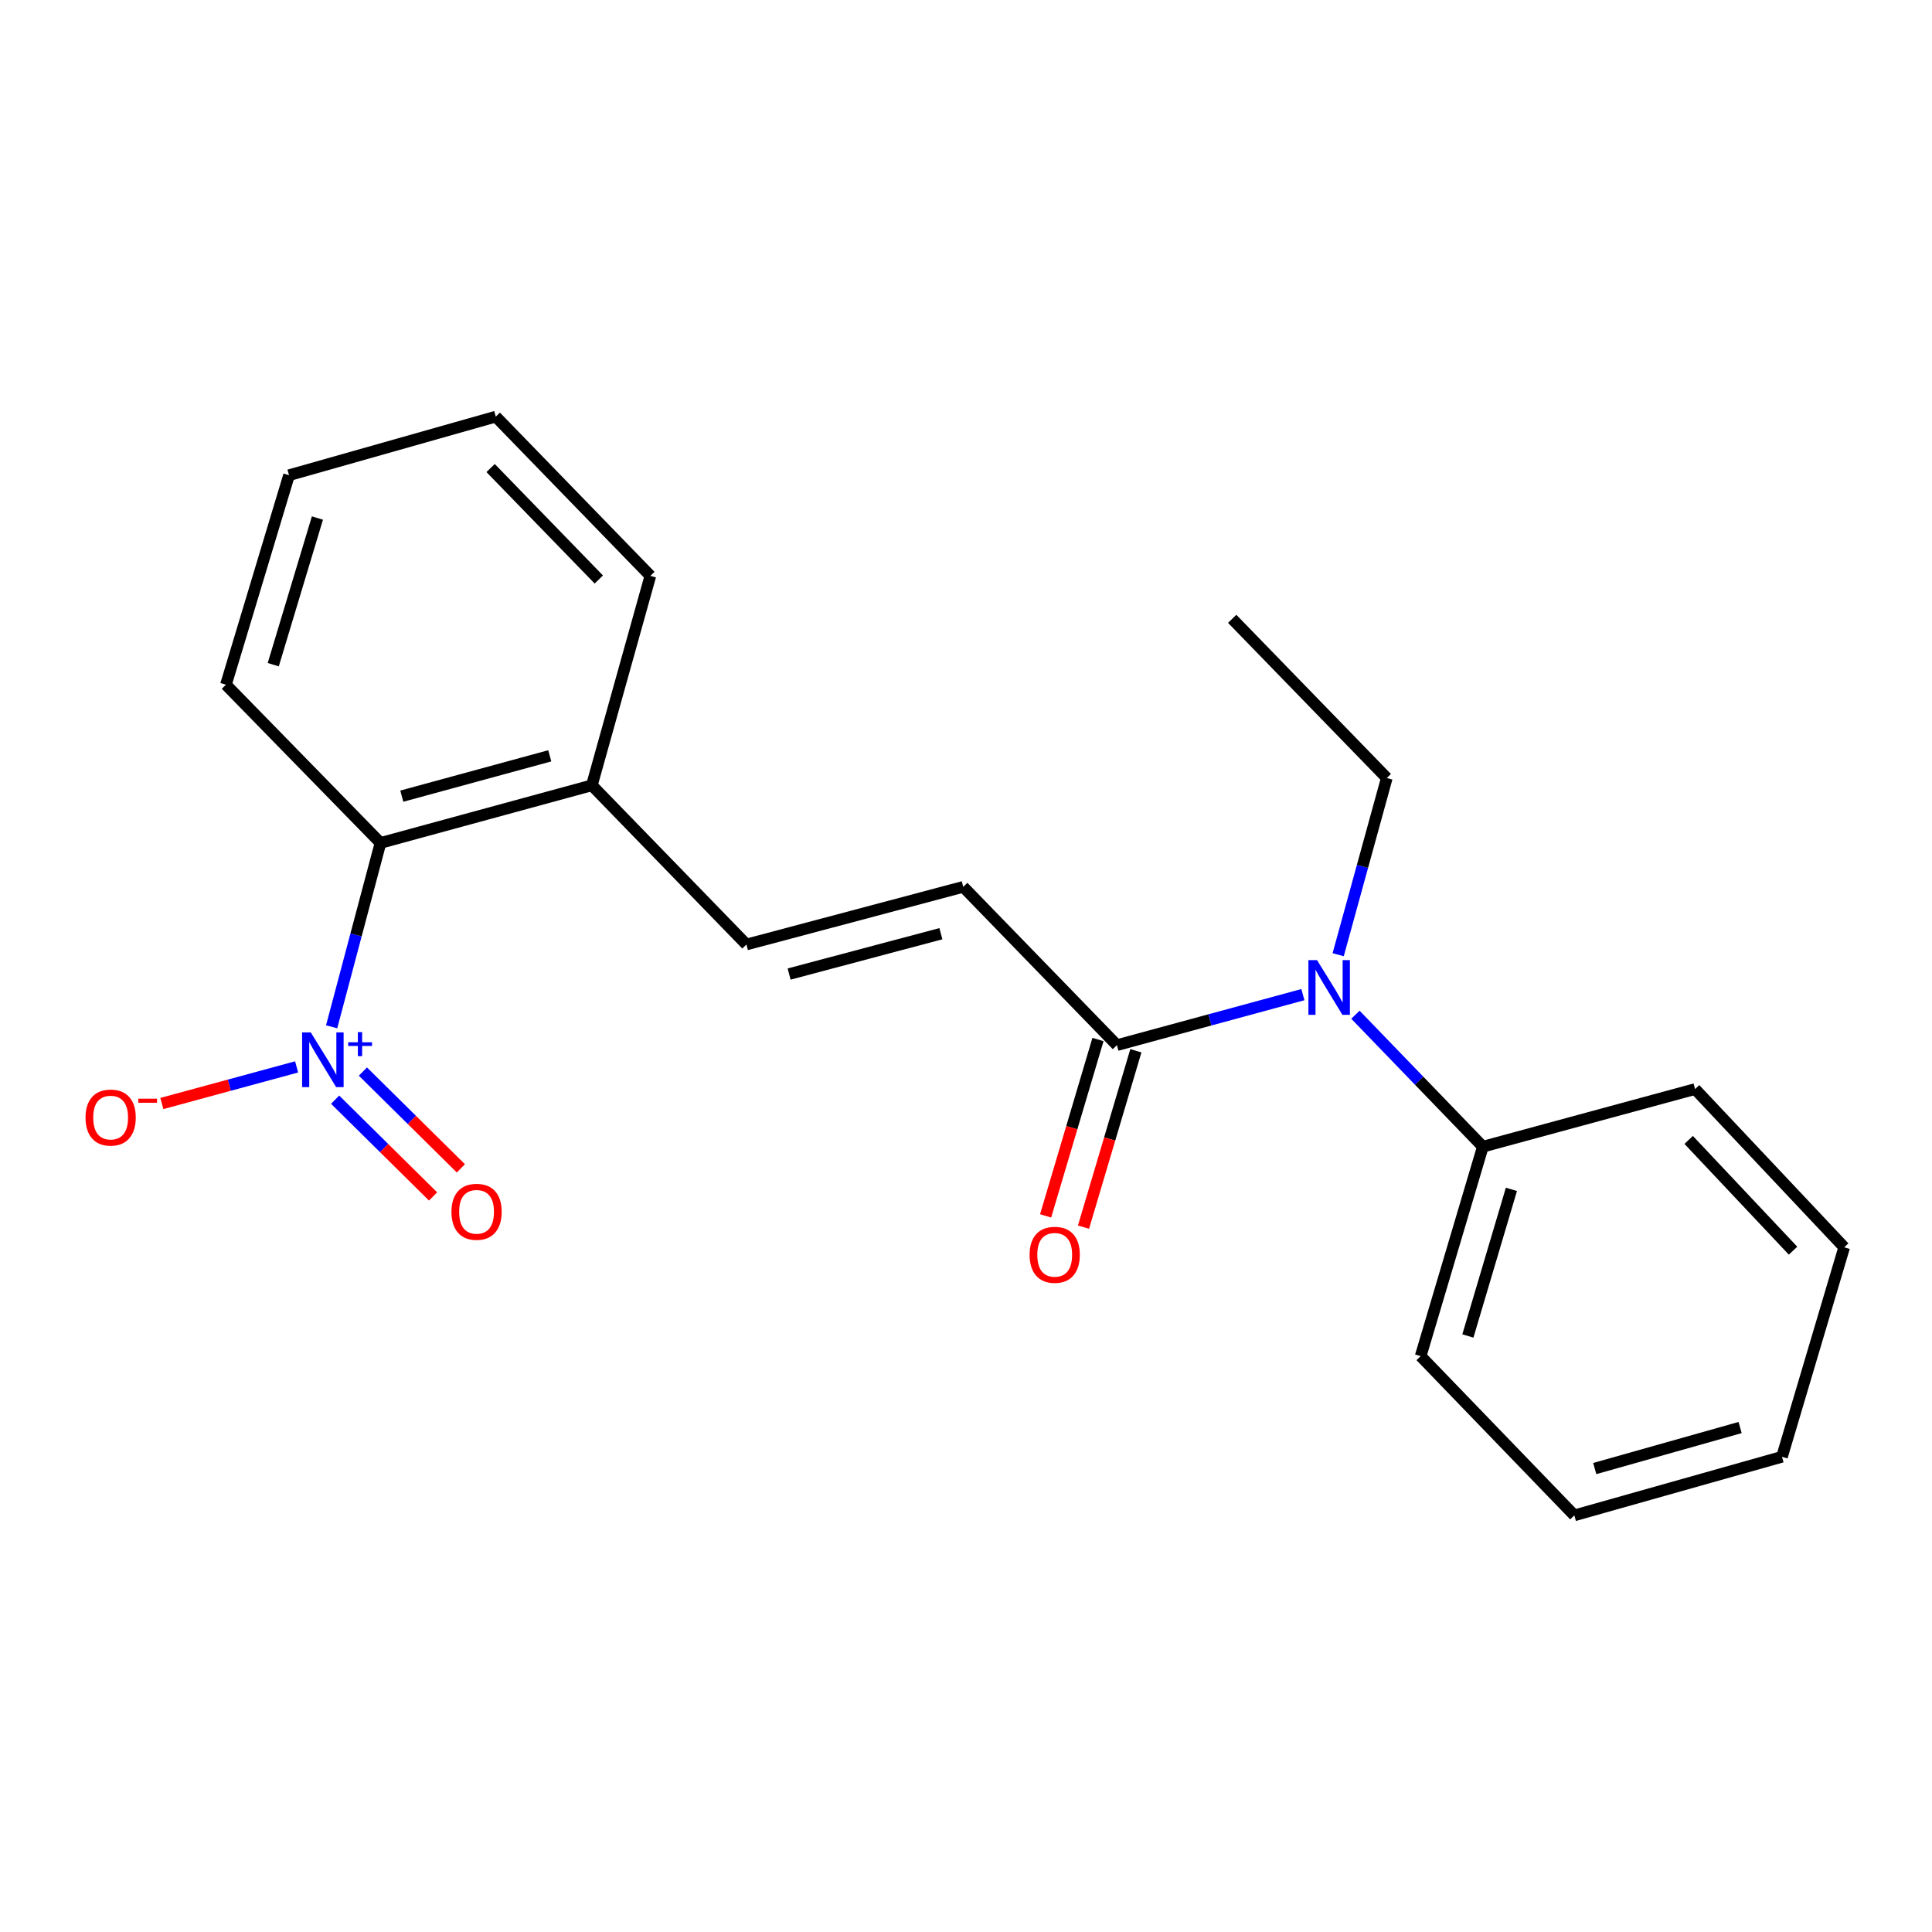 <?xml version='1.0' encoding='iso-8859-1'?>
<svg version='1.1' baseProfile='full'
              xmlns='http://www.w3.org/2000/svg'
                      xmlns:rdkit='http://www.rdkit.org/xml'
                      xmlns:xlink='http://www.w3.org/1999/xlink'
                  xml:space='preserve'
width='1000px' height='1000px' viewBox='0 0 1000 1000'>
<!-- END OF HEADER -->
<rect style='opacity:1.0;fill:#FFFFFF;stroke:none' width='1000' height='1000' x='0' y='0'> </rect>
<path class='bond-2' d='M 171.652,531.472 L 184.297,483.887' style='fill:none;fill-rule:evenodd;stroke:#0000FF;stroke-width:6px;stroke-linecap:butt;stroke-linejoin:miter;stroke-opacity:1' />
<path class='bond-2' d='M 184.297,483.887 L 196.943,436.302' style='fill:none;fill-rule:evenodd;stroke:#000000;stroke-width:6px;stroke-linecap:butt;stroke-linejoin:miter;stroke-opacity:1' />
<path class='bond-5' d='M 153.531,552.225 L 118.652,561.699' style='fill:none;fill-rule:evenodd;stroke:#0000FF;stroke-width:6px;stroke-linecap:butt;stroke-linejoin:miter;stroke-opacity:1' />
<path class='bond-5' d='M 118.652,561.699 L 83.773,571.174' style='fill:none;fill-rule:evenodd;stroke:#FF0000;stroke-width:6px;stroke-linecap:butt;stroke-linejoin:miter;stroke-opacity:1' />
<path class='bond-6' d='M 173.463,569.187 L 198.812,594.236' style='fill:none;fill-rule:evenodd;stroke:#0000FF;stroke-width:6px;stroke-linecap:butt;stroke-linejoin:miter;stroke-opacity:1' />
<path class='bond-6' d='M 198.812,594.236 L 224.161,619.284' style='fill:none;fill-rule:evenodd;stroke:#FF0000;stroke-width:6px;stroke-linecap:butt;stroke-linejoin:miter;stroke-opacity:1' />
<path class='bond-6' d='M 187.843,554.634 L 213.192,579.682' style='fill:none;fill-rule:evenodd;stroke:#0000FF;stroke-width:6px;stroke-linecap:butt;stroke-linejoin:miter;stroke-opacity:1' />
<path class='bond-6' d='M 213.192,579.682 L 238.541,604.731' style='fill:none;fill-rule:evenodd;stroke:#FF0000;stroke-width:6px;stroke-linecap:butt;stroke-linejoin:miter;stroke-opacity:1' />
<path class='bond-0' d='M 578.12,540.965 L 498.577,459.035' style='fill:none;fill-rule:evenodd;stroke:#000000;stroke-width:6px;stroke-linecap:butt;stroke-linejoin:miter;stroke-opacity:1' />
<path class='bond-3' d='M 578.12,540.965 L 626.25,527.892' style='fill:none;fill-rule:evenodd;stroke:#000000;stroke-width:6px;stroke-linecap:butt;stroke-linejoin:miter;stroke-opacity:1' />
<path class='bond-3' d='M 626.25,527.892 L 674.38,514.818' style='fill:none;fill-rule:evenodd;stroke:#0000FF;stroke-width:6px;stroke-linecap:butt;stroke-linejoin:miter;stroke-opacity:1' />
<path class='bond-8' d='M 568.313,538.053 L 554.759,583.697' style='fill:none;fill-rule:evenodd;stroke:#000000;stroke-width:6px;stroke-linecap:butt;stroke-linejoin:miter;stroke-opacity:1' />
<path class='bond-8' d='M 554.759,583.697 L 541.204,629.342' style='fill:none;fill-rule:evenodd;stroke:#FF0000;stroke-width:6px;stroke-linecap:butt;stroke-linejoin:miter;stroke-opacity:1' />
<path class='bond-8' d='M 587.926,543.877 L 574.372,589.522' style='fill:none;fill-rule:evenodd;stroke:#000000;stroke-width:6px;stroke-linecap:butt;stroke-linejoin:miter;stroke-opacity:1' />
<path class='bond-8' d='M 574.372,589.522 L 560.817,635.166' style='fill:none;fill-rule:evenodd;stroke:#FF0000;stroke-width:6px;stroke-linecap:butt;stroke-linejoin:miter;stroke-opacity:1' />
<path class='bond-1' d='M 498.577,459.035 L 386.355,488.872' style='fill:none;fill-rule:evenodd;stroke:#000000;stroke-width:6px;stroke-linecap:butt;stroke-linejoin:miter;stroke-opacity:1' />
<path class='bond-1' d='M 487.001,483.283 L 408.445,504.169' style='fill:none;fill-rule:evenodd;stroke:#000000;stroke-width:6px;stroke-linecap:butt;stroke-linejoin:miter;stroke-opacity:1' />
<path class='bond-7' d='M 196.943,436.302 L 306.346,406.476' style='fill:none;fill-rule:evenodd;stroke:#000000;stroke-width:6px;stroke-linecap:butt;stroke-linejoin:miter;stroke-opacity:1' />
<path class='bond-7' d='M 207.972,412.089 L 284.554,391.211' style='fill:none;fill-rule:evenodd;stroke:#000000;stroke-width:6px;stroke-linecap:butt;stroke-linejoin:miter;stroke-opacity:1' />
<path class='bond-11' d='M 196.943,436.302 L 116.945,354.406' style='fill:none;fill-rule:evenodd;stroke:#000000;stroke-width:6px;stroke-linecap:butt;stroke-linejoin:miter;stroke-opacity:1' />
<path class='bond-9' d='M 701.569,525.217 L 734.545,559.37' style='fill:none;fill-rule:evenodd;stroke:#0000FF;stroke-width:6px;stroke-linecap:butt;stroke-linejoin:miter;stroke-opacity:1' />
<path class='bond-9' d='M 734.545,559.37 L 767.52,593.524' style='fill:none;fill-rule:evenodd;stroke:#000000;stroke-width:6px;stroke-linecap:butt;stroke-linejoin:miter;stroke-opacity:1' />
<path class='bond-10' d='M 692.636,494.156 L 705.22,448.429' style='fill:none;fill-rule:evenodd;stroke:#0000FF;stroke-width:6px;stroke-linecap:butt;stroke-linejoin:miter;stroke-opacity:1' />
<path class='bond-10' d='M 705.22,448.429 L 717.803,402.702' style='fill:none;fill-rule:evenodd;stroke:#000000;stroke-width:6px;stroke-linecap:butt;stroke-linejoin:miter;stroke-opacity:1' />
<path class='bond-4' d='M 386.355,488.872 L 306.346,406.476' style='fill:none;fill-rule:evenodd;stroke:#000000;stroke-width:6px;stroke-linecap:butt;stroke-linejoin:miter;stroke-opacity:1' />
<path class='bond-12' d='M 306.346,406.476 L 336.626,298.062' style='fill:none;fill-rule:evenodd;stroke:#000000;stroke-width:6px;stroke-linecap:butt;stroke-linejoin:miter;stroke-opacity:1' />
<path class='bond-13' d='M 767.52,593.524 L 735.33,701.938' style='fill:none;fill-rule:evenodd;stroke:#000000;stroke-width:6px;stroke-linecap:butt;stroke-linejoin:miter;stroke-opacity:1' />
<path class='bond-13' d='M 782.305,615.61 L 759.772,691.499' style='fill:none;fill-rule:evenodd;stroke:#000000;stroke-width:6px;stroke-linecap:butt;stroke-linejoin:miter;stroke-opacity:1' />
<path class='bond-14' d='M 767.52,593.524 L 877.367,563.698' style='fill:none;fill-rule:evenodd;stroke:#000000;stroke-width:6px;stroke-linecap:butt;stroke-linejoin:miter;stroke-opacity:1' />
<path class='bond-15' d='M 717.803,402.702 L 637.783,320.306' style='fill:none;fill-rule:evenodd;stroke:#000000;stroke-width:6px;stroke-linecap:butt;stroke-linejoin:miter;stroke-opacity:1' />
<path class='bond-16' d='M 116.945,354.406 L 149.601,245.969' style='fill:none;fill-rule:evenodd;stroke:#000000;stroke-width:6px;stroke-linecap:butt;stroke-linejoin:miter;stroke-opacity:1' />
<path class='bond-16' d='M 141.434,344.04 L 164.293,268.135' style='fill:none;fill-rule:evenodd;stroke:#000000;stroke-width:6px;stroke-linecap:butt;stroke-linejoin:miter;stroke-opacity:1' />
<path class='bond-21' d='M 336.626,298.062 L 256.617,215.643' style='fill:none;fill-rule:evenodd;stroke:#000000;stroke-width:6px;stroke-linecap:butt;stroke-linejoin:miter;stroke-opacity:1' />
<path class='bond-21' d='M 309.945,299.95 L 253.938,242.257' style='fill:none;fill-rule:evenodd;stroke:#000000;stroke-width:6px;stroke-linecap:butt;stroke-linejoin:miter;stroke-opacity:1' />
<path class='bond-18' d='M 735.33,701.938 L 814.873,784.357' style='fill:none;fill-rule:evenodd;stroke:#000000;stroke-width:6px;stroke-linecap:butt;stroke-linejoin:miter;stroke-opacity:1' />
<path class='bond-19' d='M 877.367,563.698 L 954.545,645.605' style='fill:none;fill-rule:evenodd;stroke:#000000;stroke-width:6px;stroke-linecap:butt;stroke-linejoin:miter;stroke-opacity:1' />
<path class='bond-19' d='M 874.053,590.015 L 928.078,647.35' style='fill:none;fill-rule:evenodd;stroke:#000000;stroke-width:6px;stroke-linecap:butt;stroke-linejoin:miter;stroke-opacity:1' />
<path class='bond-17' d='M 149.601,245.969 L 256.617,215.643' style='fill:none;fill-rule:evenodd;stroke:#000000;stroke-width:6px;stroke-linecap:butt;stroke-linejoin:miter;stroke-opacity:1' />
<path class='bond-22' d='M 814.873,784.357 L 922.355,754.031' style='fill:none;fill-rule:evenodd;stroke:#000000;stroke-width:6px;stroke-linecap:butt;stroke-linejoin:miter;stroke-opacity:1' />
<path class='bond-22' d='M 825.44,760.117 L 900.677,738.889' style='fill:none;fill-rule:evenodd;stroke:#000000;stroke-width:6px;stroke-linecap:butt;stroke-linejoin:miter;stroke-opacity:1' />
<path class='bond-20' d='M 954.545,645.605 L 922.355,754.031' style='fill:none;fill-rule:evenodd;stroke:#000000;stroke-width:6px;stroke-linecap:butt;stroke-linejoin:miter;stroke-opacity:1' />
<path  class='atom-0' d='M 160.857 534.375
L 170.137 549.375
Q 171.057 550.855, 172.537 553.535
Q 174.017 556.215, 174.097 556.375
L 174.097 534.375
L 177.857 534.375
L 177.857 562.695
L 173.977 562.695
L 164.017 546.295
Q 162.857 544.375, 161.617 542.175
Q 160.417 539.975, 160.057 539.295
L 160.057 562.695
L 156.377 562.695
L 156.377 534.375
L 160.857 534.375
' fill='#0000FF'/>
<path  class='atom-0' d='M 180.233 539.48
L 185.223 539.48
L 185.223 534.226
L 187.44 534.226
L 187.44 539.48
L 192.562 539.48
L 192.562 541.381
L 187.44 541.381
L 187.44 546.661
L 185.223 546.661
L 185.223 541.381
L 180.233 541.381
L 180.233 539.48
' fill='#0000FF'/>
<path  class='atom-4' d='M 681.706 496.968
L 690.986 511.968
Q 691.906 513.448, 693.386 516.128
Q 694.866 518.808, 694.946 518.968
L 694.946 496.968
L 698.706 496.968
L 698.706 525.288
L 694.826 525.288
L 684.866 508.888
Q 683.706 506.968, 682.466 504.768
Q 681.266 502.568, 680.906 501.888
L 680.906 525.288
L 677.226 525.288
L 677.226 496.968
L 681.706 496.968
' fill='#0000FF'/>
<path  class='atom-6' d='M 44.271 578.452
Q 44.271 571.652, 47.631 567.852
Q 50.991 564.052, 57.271 564.052
Q 63.551 564.052, 66.911 567.852
Q 70.271 571.652, 70.271 578.452
Q 70.271 585.332, 66.871 589.252
Q 63.471 593.132, 57.271 593.132
Q 51.031 593.132, 47.631 589.252
Q 44.271 585.372, 44.271 578.452
M 57.271 589.932
Q 61.591 589.932, 63.911 587.052
Q 66.271 584.132, 66.271 578.452
Q 66.271 572.892, 63.911 570.092
Q 61.591 567.252, 57.271 567.252
Q 52.951 567.252, 50.591 570.052
Q 48.271 572.852, 48.271 578.452
Q 48.271 584.172, 50.591 587.052
Q 52.951 589.932, 57.271 589.932
' fill='#FF0000'/>
<path  class='atom-6' d='M 71.591 568.675
L 81.28 568.675
L 81.28 570.787
L 71.591 570.787
L 71.591 568.675
' fill='#FF0000'/>
<path  class='atom-7' d='M 233.671 627.226
Q 233.671 620.426, 237.031 616.626
Q 240.391 612.826, 246.671 612.826
Q 252.951 612.826, 256.311 616.626
Q 259.671 620.426, 259.671 627.226
Q 259.671 634.106, 256.271 638.026
Q 252.871 641.906, 246.671 641.906
Q 240.431 641.906, 237.031 638.026
Q 233.671 634.146, 233.671 627.226
M 246.671 638.706
Q 250.991 638.706, 253.311 635.826
Q 255.671 632.906, 255.671 627.226
Q 255.671 621.666, 253.311 618.866
Q 250.991 616.026, 246.671 616.026
Q 242.351 616.026, 239.991 618.826
Q 237.671 621.626, 237.671 627.226
Q 237.671 632.946, 239.991 635.826
Q 242.351 638.706, 246.671 638.706
' fill='#FF0000'/>
<path  class='atom-9' d='M 532.918 649.482
Q 532.918 642.682, 536.278 638.882
Q 539.638 635.082, 545.918 635.082
Q 552.198 635.082, 555.558 638.882
Q 558.918 642.682, 558.918 649.482
Q 558.918 656.362, 555.518 660.282
Q 552.118 664.162, 545.918 664.162
Q 539.678 664.162, 536.278 660.282
Q 532.918 656.402, 532.918 649.482
M 545.918 660.962
Q 550.238 660.962, 552.558 658.082
Q 554.918 655.162, 554.918 649.482
Q 554.918 643.922, 552.558 641.122
Q 550.238 638.282, 545.918 638.282
Q 541.598 638.282, 539.238 641.082
Q 536.918 643.882, 536.918 649.482
Q 536.918 655.202, 539.238 658.082
Q 541.598 660.962, 545.918 660.962
' fill='#FF0000'/>
</svg>
